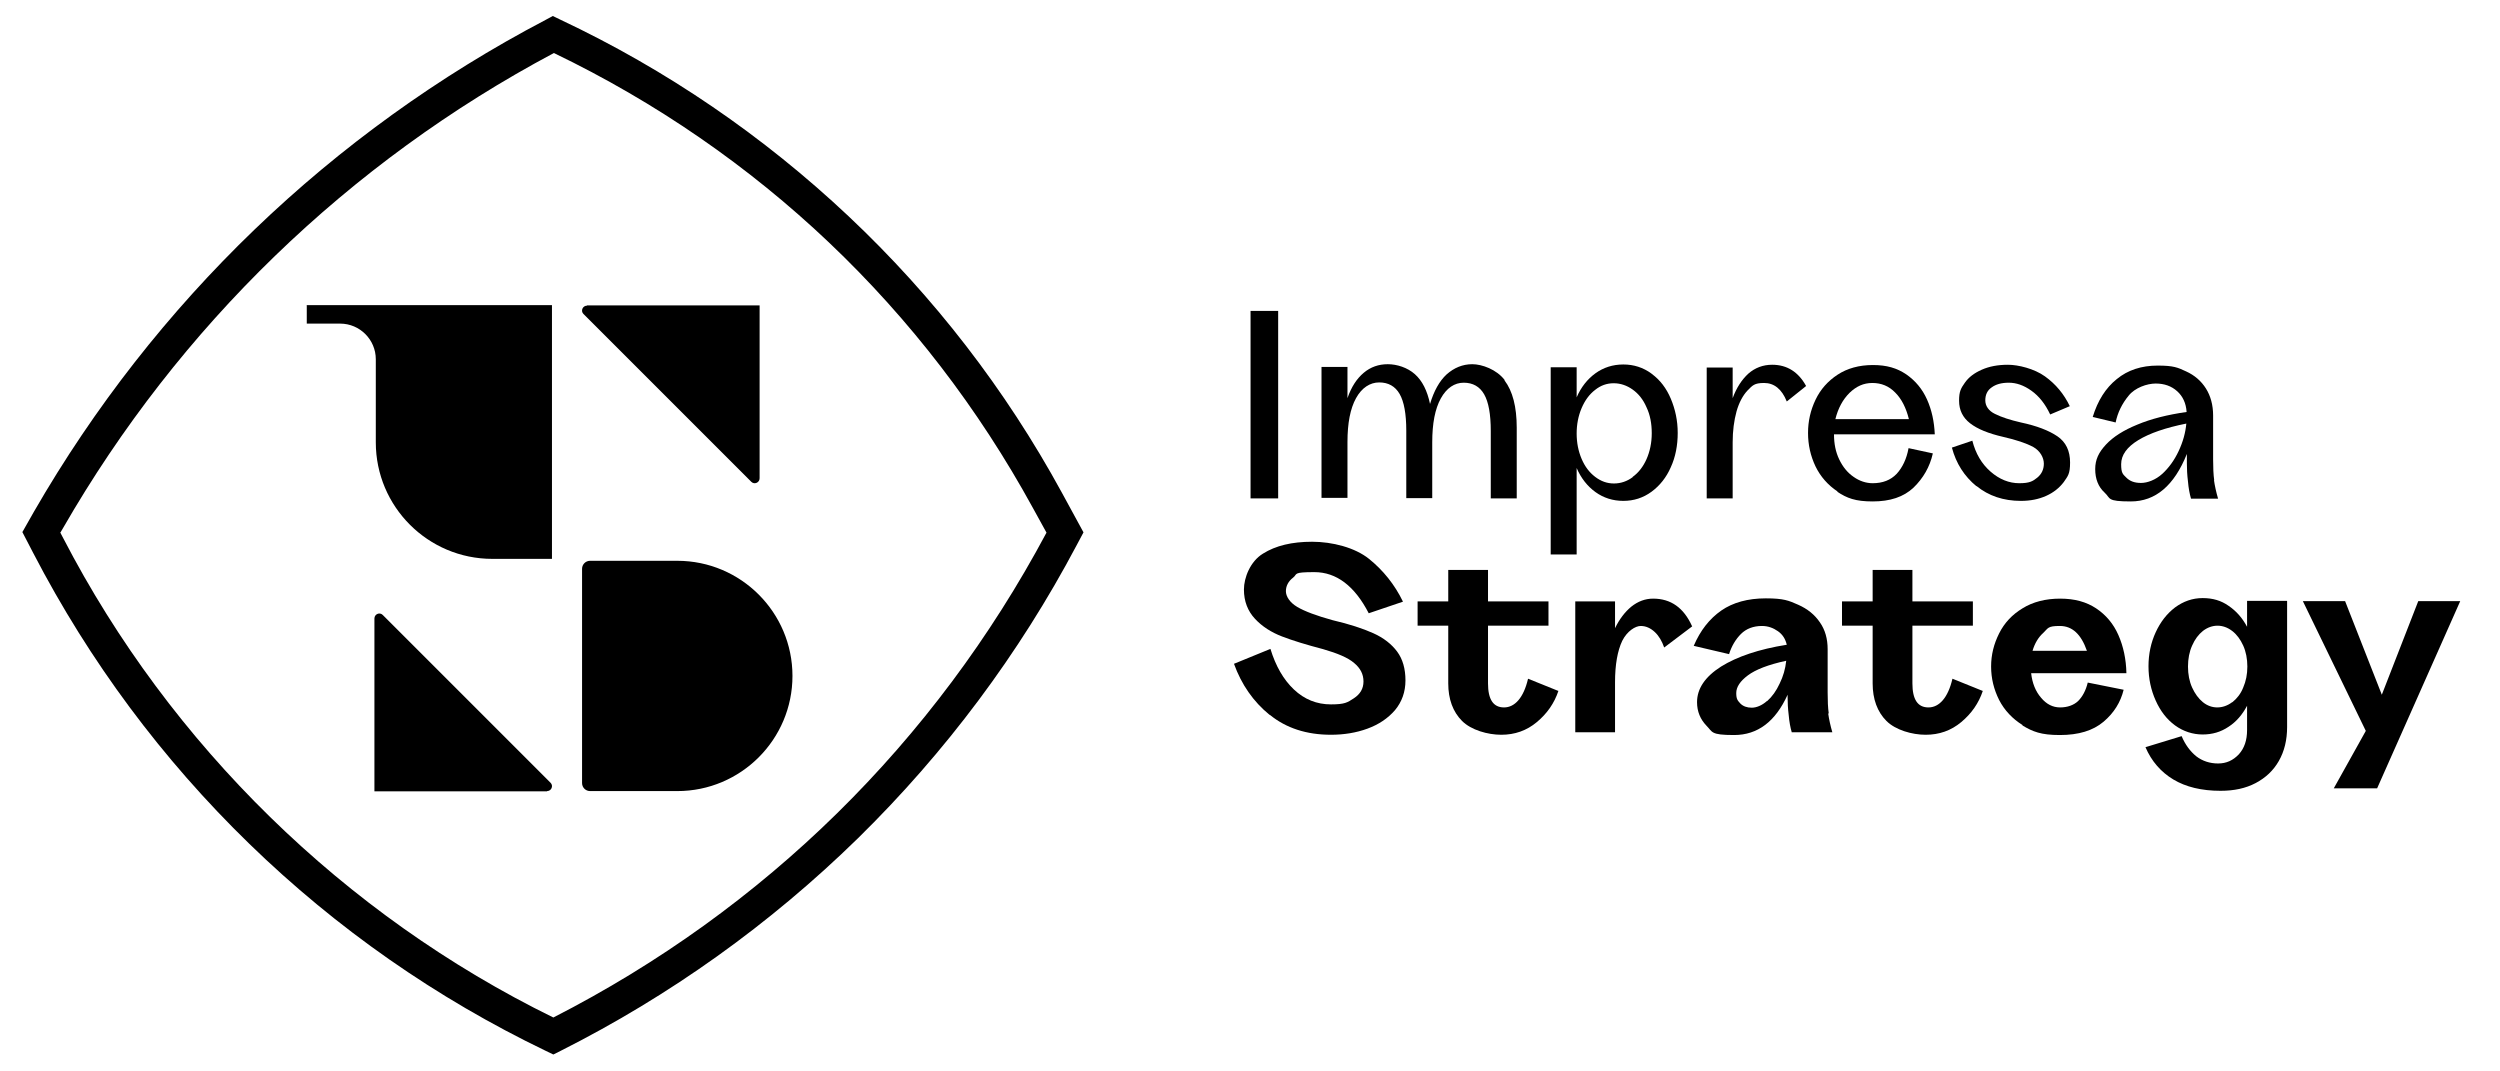 <svg xmlns="http://www.w3.org/2000/svg" viewBox="0 0 905.4 388"><g><g id="Layer_1"><g><path d="M452.9,112.6h10v67.9h-10v-67.9Z"></path><path d="M544.9,137.8c2.9,3.8,4.4,9.5,4.4,17.1v25.6h-9.4v-24.4c0-6.1-.8-10.5-2.4-13.3-1.6-2.8-4.1-4.2-7.4-4.2s-6.2,1.9-8.3,5.7c-2.1,3.8-3.1,9.1-3.1,15.9v20.2h-9.4v-24.4c0-6.1-.8-10.5-2.4-13.3-1.6-2.8-4.1-4.2-7.4-4.2s-6.3,1.9-8.4,5.7c-2.1,3.8-3.1,9.1-3.1,15.9v20.2h-9.4v-47.4h9.4v11.3c1.4-4.1,3.4-7.1,5.9-9.2,2.5-2.1,5.4-3.1,8.7-3.1s7.1,1.2,9.8,3.6c2.7,2.4,4.5,6,5.5,10.8,1.4-4.7,3.4-8.3,6-10.7,2.7-2.4,5.8-3.7,9.3-3.7s8.8,1.9,11.7,5.7Z"></path><path d="M598.2,135.4c3,2.2,5.3,5.2,6.9,9,1.6,3.8,2.5,7.9,2.5,12.4s-.8,8.7-2.5,12.4c-1.6,3.7-4,6.7-7,8.9-3,2.2-6.4,3.3-10.2,3.3s-7.2-1.1-10.1-3.2c-2.9-2.1-5.2-5-6.8-8.7v31.3h-9.4v-67.8h9.4v10.9c1.6-3.7,3.9-6.6,6.8-8.7,2.9-2.1,6.3-3.2,10.1-3.2s7.2,1.1,10.2,3.3ZM591.3,172.7c2.1-1.5,3.8-3.7,5-6.4,1.2-2.7,1.9-5.9,1.9-9.4s-.6-6.7-1.9-9.4c-1.2-2.8-2.9-4.9-5-6.4-2.1-1.5-4.4-2.3-6.9-2.3s-4.7.8-6.7,2.4c-2.1,1.6-3.7,3.8-4.9,6.6-1.2,2.8-1.8,5.9-1.8,9.2s.6,6.4,1.8,9.2c1.2,2.8,2.8,4.9,4.9,6.5,2.1,1.6,4.3,2.4,6.8,2.4s4.8-.8,6.8-2.3Z"></path><path d="M654.1,139.8l-7,5.6c-1.8-4.5-4.6-6.7-8.2-6.7s-4.2.9-6,2.7c-1.7,1.8-3.1,4.4-4,7.6-.9,3.3-1.4,7-1.4,11.2v20.3h-9.4v-47.4h9.4v11.1c1.4-3.8,3.3-6.7,5.7-8.9,2.4-2.1,5.3-3.2,8.6-3.2,5.4,0,9.5,2.6,12.3,7.7Z"></path><path d="M665.5,178c-3.5-2.3-6.2-5.4-8-9.1-1.8-3.8-2.7-7.8-2.7-12.1s.9-8.2,2.7-12c1.8-3.8,4.5-6.8,8-9.1,3.5-2.3,7.8-3.5,12.8-3.5s8.7,1.1,12.1,3.4c3.3,2.3,5.8,5.3,7.5,9.1,1.7,3.8,2.6,8,2.8,12.6h-36.5c0,3.4.6,6.4,1.9,9.1,1.3,2.7,3,4.8,5.2,6.3,2.1,1.5,4.5,2.3,6.9,2.3,3.6,0,6.5-1.1,8.7-3.4,2.1-2.3,3.6-5.4,4.3-9.3l8.8,1.9c-1.1,4.9-3.5,9-7,12.4-3.6,3.4-8.5,5-14.8,5s-9.3-1.2-12.8-3.5ZM691.3,151.7c-1-4-2.6-7.2-4.9-9.5-2.3-2.4-5.1-3.5-8.3-3.5s-5.8,1.2-8.3,3.6c-2.4,2.4-4.1,5.5-5.1,9.5h26.6Z"></path><path d="M715.8,176.1c-4.4-3.6-7.4-8.3-8.9-14l7.4-2.5c1.2,4.7,3.4,8.4,6.6,11.2,3.2,2.8,6.7,4.2,10.4,4.2s4.9-.7,6.5-2c1.6-1.3,2.4-3,2.4-5.1s-1.3-4.6-3.8-6c-2.6-1.4-6.2-2.6-11-3.7-5.2-1.2-9.2-2.8-11.9-4.9-2.7-2.1-4-4.8-4-8.2s.7-4.5,2.1-6.5c1.4-2,3.4-3.5,6.1-4.7,2.7-1.2,5.8-1.8,9.5-1.8s9.5,1.4,13.4,4.2c3.9,2.8,6.9,6.4,9,10.8l-7.1,3c-1.8-3.8-4-6.6-6.8-8.6s-5.5-2.9-8.2-2.9-4.7.6-6.2,1.7c-1.6,1.1-2.3,2.7-2.3,4.7s1.2,3.8,3.5,4.9c2.4,1.2,5.5,2.2,9.4,3.1,5.7,1.2,10.1,2.9,13.2,5,3.1,2.1,4.6,5.3,4.6,9.5s-.8,4.9-2.3,7.1c-1.6,2.1-3.7,3.8-6.4,5-2.7,1.2-5.7,1.8-9.1,1.8-6.3,0-11.7-1.8-16.1-5.4Z"></path><path d="M801.8,173.8c.3,2.1.8,4.4,1.5,6.8h-9.8c-.5-1.7-.9-3.8-1.1-6.2-.3-2.4-.4-4.6-.4-6.6v-3.4c-4.6,11.5-11.4,17.2-20.3,17.2s-7.2-1.1-9.5-3.2c-2.3-2.1-3.4-5-3.4-8.5s1.3-6.1,3.9-8.9c2.6-2.8,6.4-5.2,11.3-7.2,5-2.1,10.9-3.6,17.9-4.6-.2-3.2-1.4-5.7-3.4-7.5-2.1-1.9-4.7-2.8-7.8-2.8s-7.5,1.5-9.8,4.4c-2.4,2.9-4,6.2-4.7,9.7l-8.3-2c1.8-5.9,4.7-10.5,8.7-13.7,4-3.3,9-4.9,14.8-4.9s7.3.7,10.3,2.1c3.1,1.4,5.5,3.5,7.2,6.2,1.7,2.7,2.6,6,2.6,9.8v15.9c0,2.9.1,5.5.4,7.6ZM783,171.7c2.4-2.2,4.4-4.9,6-8.3,1.6-3.4,2.5-6.7,2.8-10-7.5,1.5-13.3,3.5-17.4,6-4.1,2.5-6.2,5.4-6.2,8.7s.6,3.6,1.9,4.9c1.3,1.3,3,1.9,5.3,1.9s5.3-1.1,7.7-3.3Z"></path></g><g><path d="M459.8,258.9c-5.9-4.8-10.2-11-12.9-18.5l13.2-5.4c1.9,6.2,4.7,11.1,8.5,14.7,3.8,3.6,8.3,5.4,13.4,5.4s6-.7,8.3-2.2c2.3-1.5,3.5-3.5,3.5-6.1s-1.1-4.8-3.4-6.7c-2.2-1.9-6-3.5-11.2-5-6.1-1.6-11-3.1-14.9-4.6-3.9-1.5-7.2-3.6-9.8-6.4-2.6-2.8-4-6.3-4-10.6s2.3-10.2,6.9-13c4.6-2.9,10.5-4.3,17.8-4.3s15.5,2.1,20.6,6.2c5.1,4.1,9.3,9.3,12.3,15.5l-12.4,4.2c-5.1-9.9-11.7-14.9-19.7-14.9s-6,.7-7.7,2c-1.7,1.3-2.6,3-2.6,4.9s1.4,4.1,4.1,5.7c2.7,1.6,7,3.2,12.8,4.8,6,1.4,10.9,3,14.7,4.7,3.8,1.7,6.7,4,8.7,6.7,2,2.7,3,6.2,3,10.4s-1.3,7.8-3.8,10.8c-2.6,3-5.9,5.2-10,6.7-4.1,1.5-8.5,2.2-13.2,2.2-8.8,0-16.2-2.4-22.1-7.2Z"></path><path d="M564.4,250.2c-1.5,4.5-4.1,8.2-7.8,11.3-3.7,3.1-8,4.6-12.9,4.6s-10.9-1.7-14.2-5-5-7.9-5-13.6v-20.9h-11.1v-8.8h11.1v-11.4h14.4v11.4h21.9v8.8h-21.9v20.9c0,5.8,1.9,8.7,5.8,8.7s7.1-3.5,8.7-10.4l10.9,4.4Z"></path><path d="M612.9,226.8l-10.2,7.7c-.8-2.3-1.9-4.2-3.4-5.6-1.5-1.4-3.2-2.2-5.1-2.2s-4.9,1.8-6.7,5.4c-1.7,3.6-2.6,8.6-2.6,15v18.1h-14.4v-47.4h14.4v9.7c1.6-3.3,3.6-5.9,5.9-7.8,2.4-1.9,5-2.9,7.9-2.9,6.4,0,11.1,3.3,14.1,10Z"></path><path d="M662.1,258.4c.3,2.1.8,4.4,1.5,6.8h-14.7c-.5-1.7-.9-3.8-1.1-6.2-.3-2.4-.4-4.6-.4-6.6v-.8c-4.4,9.7-10.8,14.6-19.4,14.6s-7.7-1.1-10-3.4c-2.2-2.3-3.4-5.1-3.4-8.5,0-4.9,2.9-9.2,8.7-12.9,5.8-3.6,13.7-6.3,23.8-7.9-.5-2.1-1.5-3.7-3.2-4.9-1.7-1.2-3.6-1.9-5.8-1.9-3.1,0-5.7,1-7.6,2.9s-3.4,4.4-4.3,7.3l-12.8-3c2.4-5.6,5.7-9.8,10-12.8,4.2-2.9,9.6-4.4,16.1-4.4s8.3.8,11.7,2.3c3.4,1.5,6,3.6,7.9,6.4,1.9,2.7,2.8,6,2.8,9.7v15.7c0,2.9.1,5.5.4,7.6ZM640,253.9c1.8-1.6,3.3-3.7,4.5-6.3,1.3-2.6,2.1-5.4,2.4-8.3-6.5,1.4-11.1,3.2-13.9,5.3-2.8,2.1-4.2,4.2-4.2,6.4s.5,2.7,1.5,3.8c1,1,2.4,1.5,4.1,1.5s3.7-.8,5.5-2.4Z"></path><path d="M718.1,250.2c-1.5,4.5-4.1,8.2-7.8,11.3-3.7,3.1-8,4.6-12.9,4.6s-10.9-1.7-14.2-5-5-7.9-5-13.6v-20.9h-11.1v-8.8h11.1v-11.4h14.4v11.4h21.9v8.8h-21.9v20.9c0,5.8,1.9,8.7,5.8,8.7s7.1-3.5,8.7-10.4l10.9,4.4Z"></path><path d="M732.5,262.6c-3.7-2.3-6.6-5.4-8.5-9.1-1.9-3.8-2.9-7.8-2.9-12.1s1-8.2,2.9-12c1.9-3.8,4.7-6.8,8.5-9.1,3.7-2.3,8.3-3.5,13.6-3.5s9.5,1.2,13,3.5c3.6,2.4,6.3,5.6,8.1,9.7,1.8,4.1,2.8,8.7,2.9,13.8h-34.5c.4,3.6,1.6,6.6,3.6,8.9,2,2.4,4.3,3.5,6.9,3.5s4.9-.8,6.5-2.3c1.6-1.6,2.8-3.8,3.5-6.7l13,2.6c-1.1,4.5-3.5,8.4-7.3,11.6-3.8,3.2-9,4.8-15.8,4.8s-9.8-1.2-13.6-3.5ZM755.8,235.7c-2.1-6-5.3-9-9.8-9s-4.2.8-6,2.5c-1.8,1.6-3.1,3.8-3.9,6.5h19.7Z"></path><path d="M828.3,217.7v45.6c0,4.7-1,8.8-3,12.3-2,3.5-4.8,6.1-8.4,8-3.6,1.9-7.8,2.8-12.7,2.8-6.9,0-12.6-1.4-17.1-4.1-4.5-2.7-7.9-6.6-10.1-11.7l13.1-4c1.3,3.1,3.1,5.5,5.3,7.3,2.2,1.7,4.9,2.6,7.9,2.6s5.4-1.1,7.5-3.3c2-2.2,3-5.1,3-8.8v-8.8c-1.7,3.2-3.9,5.8-6.7,7.6-2.8,1.9-5.9,2.8-9.4,2.8s-7-1.1-10-3.3c-3-2.2-5.3-5.2-7-9-1.7-3.8-2.6-7.9-2.6-12.4s.9-8.6,2.6-12.3c1.7-3.7,4-6.7,7-9,3-2.2,6.3-3.4,10-3.4s6.7.9,9.4,2.8c2.8,1.9,5,4.4,6.7,7.6v-9.4h14.4ZM808.5,254.3c1.6-1.3,3-3,3.9-5.3,1-2.3,1.5-4.8,1.5-7.6s-.5-5.4-1.5-7.6c-1-2.2-2.3-4-4-5.3-1.7-1.3-3.5-1.9-5.3-1.9s-3.6.6-5.3,1.9c-1.6,1.3-2.9,3-3.9,5.3-1,2.2-1.5,4.8-1.5,7.6s.5,5.4,1.5,7.6c1,2.2,2.3,4,3.9,5.3,1.6,1.3,3.4,1.9,5.2,1.9s3.7-.6,5.4-1.9Z"></path><path d="M891,217.7l-30.1,67.8h-15.7l11.6-20.8-22.8-47h15.3l13.3,33.9,13.2-33.9h15.3Z"></path></g><path d="M111.1,110.6v6.6h12.1c7.1,0,12.9,5.8,12.9,12.9v30.1c0,23.3,18.9,42.2,42.2,42.2h21.6v-91.9h-88.9Z"></path><path d="M212.5,110.6h62.6v62.6c0,1.6-1.9,2.4-3,1.3l-60.8-60.8c-1.1-1.1-.3-3,1.3-3Z"></path><path d="M198.2,286.6h-62.6v-62.6c0-1.6,1.9-2.4,3-1.3l60.8,60.8c1.1,1.1.3,3-1.3,3Z"></path><path d="M213.7,203.1h31.6c23,0,41.7,18.7,41.7,41.7h0c0,23-18.7,41.7-41.7,41.7h-31.6c-1.6,0-2.9-1.3-2.9-2.9v-77.6c0-1.6,1.3-2.9,2.9-2.9Z"></path><path d="M200.4,381.9l-2.7-1.3c-39.7-19.1-75.8-44.3-107.4-75-31.6-30.7-57.9-66.1-78.2-105.2l-4-7.7,4.2-7.4C56,109.5,120,47.9,197.6,7.2l2.6-1.4,2.7,1.3c38.4,18.1,73.5,42.1,104.4,71.2s56.9,62.8,77.2,100l7.9,14.5-2.5,4.7c-20.8,39.3-47.5,75-79.2,106.1-31.8,31.1-68,57-107.7,77l-2.6,1.3ZM21.9,193l1,1.9c38.8,74.9,101.8,136.5,177.5,173.6,76.5-39.1,138.1-99.7,178.6-175.6l-4.9-8.9c-39.5-72.2-99.4-129.1-173.5-164.8C126.2,58.8,64.8,118.3,22.8,191.3l-1,1.7Z"></path></g></g></svg>